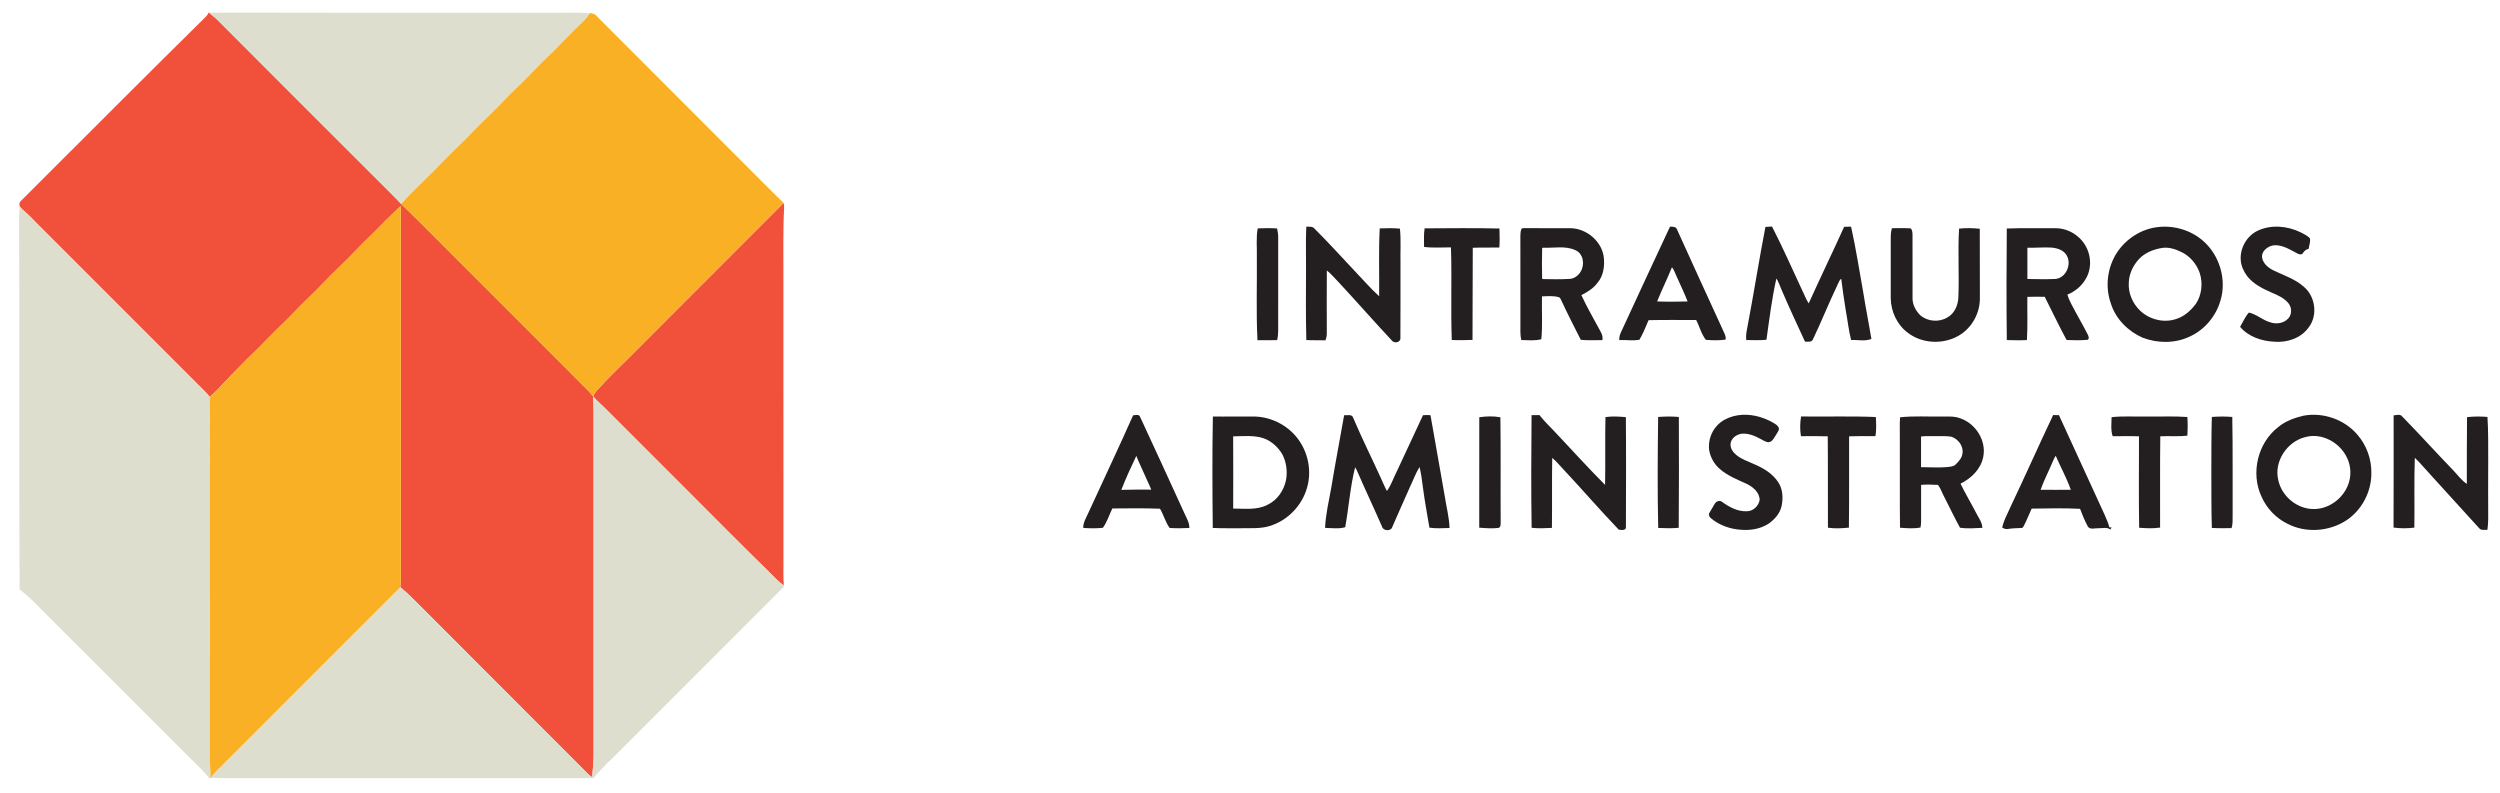 <?xml version="1.0" encoding="UTF-8" ?>
<!DOCTYPE svg PUBLIC "-//W3C//DTD SVG 1.1//EN" "http://www.w3.org/Graphics/SVG/1.1/DTD/svg11.dtd">
<svg width="420.75pt" height="133.5pt" viewBox="0 0 2439 774" version="1.1" xmlns="http://www.w3.org/2000/svg">
<g id="#f1513bff">
<path fill="#f1513b" opacity="1.00" d=" M 203.49 12.14 L 203.82 12.41 C 206.29 14.53 208.93 16.45 211.27 18.72 C 262.04 69.61 312.85 120.48 363.75 171.25 C 372.89 180.52 382.32 189.51 391.25 198.98 C 414.64 221.51 437.19 244.89 460.30 267.70 C 497.42 304.91 534.68 341.99 571.76 379.24 C 574.18 381.59 576.52 384.04 578.50 386.79 C 579.30 397.51 578.93 408.26 579.01 419.00 C 579.02 524.33 578.98 629.67 579.03 735.00 C 579.29 742.84 578.08 750.62 577.68 758.44 C 576.48 757.61 575.27 756.79 574.19 755.83 C 520.62 702.07 466.91 648.44 413.28 594.73 C 405.73 587.37 398.56 579.59 390.39 572.89 C 391.12 567.62 391.02 562.30 390.94 557.00 C 390.91 438.28 390.97 319.56 390.90 200.84 C 385.62 205.90 380.33 210.96 375.14 216.12 C 366.00 225.97 355.88 234.85 346.73 244.68 C 336.24 255.86 324.69 266.00 314.25 277.22 C 305.33 286.64 295.60 295.23 286.74 304.70 C 279.01 312.97 270.50 320.47 262.71 328.67 C 255.40 336.37 247.78 343.77 240.11 351.11 C 234.93 356.27 229.98 361.65 224.78 366.79 C 217.99 373.58 211.86 381.06 204.49 387.26 C 200.81 382.72 196.49 378.76 192.39 374.61 C 140.89 323.11 89.38 271.62 37.89 220.11 C 33.08 215.26 28.41 210.26 23.25 205.78 C 21.65 204.32 19.85 202.95 18.88 200.96 C 18.69 199.25 18.57 197.30 20.11 196.15 C 80.15 136.18 140.05 76.07 200.46 16.48 C 201.77 15.26 202.78 13.78 203.49 12.14 Z" />
<path fill="#f1513b" opacity="1.00" d=" M 613.29 349.29 C 663.64 298.85 714.02 248.44 764.41 198.05 C 764.96 199.63 764.94 201.32 764.90 202.98 C 763.70 226.30 764.36 249.66 764.21 273.00 C 764.19 362.67 764.19 452.34 764.25 542.01 C 764.44 551.70 763.84 561.43 764.63 571.11 C 758.97 567.66 754.83 562.42 750.07 557.92 C 723.26 531.74 696.91 505.08 670.42 478.58 C 644.63 452.70 618.70 426.96 592.92 401.07 C 588.20 396.23 583.01 391.85 578.50 386.79 C 579.88 383.32 582.47 380.61 585.02 377.96 C 594.01 367.99 603.85 358.83 613.29 349.29 Z" />
</g>
<g id="#dddeceff">
<path fill="#dddece" opacity="1.00" d=" M 203.82 12.41 C 243.87 12.11 283.94 12.46 324.00 12.40 C 399.00 12.40 474.00 12.41 549.00 12.40 C 557.58 12.25 566.17 12.28 574.73 12.95 C 574.53 13.42 574.14 14.35 573.94 14.81 C 571.01 19.47 566.70 22.99 562.81 26.82 C 553.90 35.23 545.75 44.40 536.91 52.89 C 525.85 63.16 515.84 74.48 504.86 84.84 C 495.16 93.80 486.50 103.81 476.90 112.88 C 466.70 122.35 457.48 132.79 447.40 142.37 C 442.77 146.75 438.17 151.17 433.82 155.84 C 419.93 170.51 404.81 183.99 391.25 198.98 C 382.32 189.51 372.89 180.52 363.75 171.25 C 312.85 120.48 262.04 69.61 211.27 18.72 C 208.93 16.45 206.29 14.53 203.82 12.41 Z" />
<path fill="#dddece" opacity="1.00" d=" M 18.88 200.96 C 19.85 202.95 21.65 204.32 23.25 205.78 C 28.41 210.26 33.08 215.26 37.89 220.11 C 89.38 271.62 140.89 323.11 192.39 374.61 C 196.49 378.76 200.81 382.72 204.49 387.26 C 204.94 411.17 204.56 435.09 204.64 459.00 C 204.57 481.01 204.75 503.02 204.50 525.02 C 204.83 596.67 204.59 668.33 204.52 739.99 C 204.48 746.57 205.40 753.12 205.20 759.70 C 203.20 758.83 202.02 756.97 200.65 755.38 C 196.89 750.81 192.43 746.91 188.29 742.71 C 138.79 693.22 89.25 643.76 39.74 594.27 C 33.17 587.48 26.42 580.83 18.91 575.09 C 18.34 454.39 18.96 333.70 18.47 213.00 C 18.35 208.98 19.26 204.98 18.88 200.96 Z" />
<path fill="#dddece" opacity="1.00" d=" M 578.50 386.79 C 583.01 391.85 588.20 396.23 592.92 401.07 C 618.70 426.96 644.63 452.70 670.42 478.58 C 696.91 505.08 723.26 531.74 750.07 557.92 C 754.83 562.42 758.97 567.66 764.63 571.11 L 765.36 571.74 C 712.60 624.52 659.85 677.31 607.08 730.08 C 597.65 739.78 587.46 748.76 578.86 759.24 C 469.90 759.19 360.95 759.28 252.00 759.30 C 236.54 759.12 221.05 759.64 205.61 759.03 C 207.74 755.17 211.06 752.22 214.14 749.14 C 272.97 690.47 331.55 631.55 390.39 572.89 C 398.56 579.59 405.73 587.37 413.28 594.73 C 466.91 648.44 520.62 702.07 574.19 755.83 C 575.27 756.79 576.48 757.61 577.68 758.44 C 578.08 750.62 579.29 742.84 579.03 735.00 C 578.98 629.67 579.02 524.33 579.01 419.00 C 578.93 408.26 579.30 397.51 578.50 386.79 Z" />
<path fill="#dddece" opacity="1.00" d=" M 1110.39 449.29 C 1110.44 449.40 1110.53 449.62 1110.58 449.73 C 1110.53 449.62 1110.44 449.40 1110.39 449.29 Z" />
<path fill="#dddece" opacity="1.00" d=" M 1119.40 469.29 C 1119.45 469.39 1119.55 469.61 1119.60 469.72 C 1119.55 469.61 1119.45 469.39 1119.40 469.29 Z" />
</g>
<g id="#f9b025ff">
<path fill="#f9b025" opacity="1.00" d=" M 575.20 12.88 C 577.57 12.87 580.07 13.37 581.64 15.32 C 635.55 69.42 689.54 123.45 743.56 177.44 C 750.40 184.42 757.47 191.17 764.41 198.05 C 714.02 248.44 663.64 298.85 613.29 349.29 C 603.85 358.83 594.01 367.99 585.02 377.96 C 582.47 380.61 579.88 383.32 578.50 386.79 C 576.52 384.04 574.18 381.59 571.76 379.24 C 534.68 341.99 497.42 304.91 460.30 267.70 C 437.19 244.89 414.64 221.51 391.25 198.98 C 404.81 183.99 419.93 170.51 433.82 155.84 C 438.17 151.17 442.77 146.75 447.40 142.37 C 457.48 132.79 466.70 122.35 476.90 112.88 C 486.50 103.81 495.16 93.80 504.86 84.84 C 515.84 74.48 525.85 63.16 536.91 52.89 C 545.75 44.40 553.90 35.23 562.81 26.82 C 566.70 22.99 571.01 19.47 573.94 14.81 C 574.26 14.33 574.89 13.36 575.20 12.88 Z" />
<path fill="#f9b025" opacity="1.00" d=" M 375.14 216.12 C 380.33 210.96 385.62 205.90 390.90 200.84 C 390.97 319.56 390.91 438.28 390.94 557.00 C 391.02 562.30 391.12 567.62 390.39 572.89 C 331.55 631.55 272.97 690.47 214.14 749.14 C 211.06 752.22 207.74 755.17 205.61 759.03 L 205.20 759.70 C 205.40 753.12 204.48 746.57 204.52 739.99 C 204.59 668.33 204.83 596.67 204.50 525.02 C 204.75 503.02 204.57 481.01 204.64 459.00 C 204.56 435.09 204.94 411.17 204.49 387.26 C 211.86 381.06 217.99 373.58 224.78 366.79 C 229.98 361.65 234.93 356.27 240.11 351.11 C 247.78 343.77 255.40 336.37 262.71 328.67 C 270.50 320.47 279.01 312.97 286.74 304.70 C 295.60 295.23 305.33 286.64 314.25 277.22 C 324.69 266.00 336.24 255.86 346.73 244.68 C 355.88 234.85 366.00 225.97 375.14 216.12 Z" />
</g>
<g id="#231f21ff">
<path fill="#231f21" opacity="1.00" d=" M 1274.42 221.14 C 1277.00 221.39 1280.19 220.65 1282.15 222.81 C 1295.85 236.47 1308.88 250.79 1322.11 264.90 C 1329.88 272.97 1337.19 281.55 1345.51 289.06 C 1345.80 267.00 1344.91 244.91 1346.07 222.87 C 1352.64 222.60 1359.23 222.49 1365.79 223.08 C 1366.97 234.34 1366.07 245.69 1366.34 257.00 C 1366.28 281.34 1366.42 305.68 1366.26 330.01 C 1366.40 334.34 1360.03 335.36 1357.82 332.18 C 1340.09 313.21 1323.02 293.65 1305.32 274.67 C 1301.69 271.10 1298.54 267.00 1294.47 263.91 C 1294.40 283.94 1294.33 303.97 1294.45 324.00 C 1294.51 326.75 1294.23 329.54 1293.09 332.08 C 1286.88 331.86 1280.66 332.17 1274.46 331.81 C 1273.89 308.87 1274.05 285.94 1274.17 263.00 C 1274.27 249.04 1273.77 235.08 1274.42 221.14 Z" />
<path fill="#231f21" opacity="1.00" d=" M 1629.32 221.15 C 1631.79 221.26 1635.22 220.93 1636.16 223.91 C 1651.02 256.92 1666.22 289.78 1681.26 322.72 C 1682.38 325.48 1684.22 328.26 1683.53 331.39 C 1677.16 332.28 1670.70 332.16 1664.33 331.60 C 1659.78 325.87 1658.22 318.58 1654.84 312.24 C 1639.36 312.33 1623.88 312.00 1608.41 312.42 C 1605.66 318.89 1603.07 325.47 1599.47 331.53 C 1593.05 332.66 1586.34 331.57 1579.82 331.79 C 1579.58 328.95 1580.49 326.23 1581.70 323.72 C 1597.58 289.53 1613.27 255.26 1629.32 221.15 M 1631.24 260.73 C 1626.68 271.97 1621.29 282.87 1616.77 294.13 C 1626.66 294.49 1636.58 294.43 1646.48 294.14 C 1643.50 286.15 1639.59 278.55 1636.23 270.73 C 1634.55 267.40 1633.56 263.68 1631.24 260.73 Z" />
<path fill="#231f21" opacity="1.00" d=" M 1722.43 221.42 C 1724.56 221.24 1726.69 221.12 1728.85 221.02 C 1739.31 241.33 1748.49 262.25 1758.16 282.94 C 1760.39 287.27 1761.93 291.98 1764.67 296.03 C 1775.93 271.00 1787.96 246.32 1799.24 221.30 C 1801.47 221.24 1803.72 221.19 1805.99 221.15 C 1810.81 242.60 1814.10 264.37 1818.00 286.00 C 1820.36 300.96 1823.39 315.80 1825.83 330.75 C 1819.48 333.24 1812.59 331.48 1806.01 331.72 C 1803.62 322.35 1802.68 312.68 1800.88 303.19 C 1799.22 292.78 1797.64 282.36 1796.38 271.90 C 1794.54 273.43 1793.83 275.78 1792.81 277.85 C 1784.43 295.35 1777.25 313.41 1768.89 330.91 C 1767.72 334.29 1763.76 333.31 1761.04 333.35 C 1753.06 316.12 1745.05 298.89 1737.61 281.42 C 1736.15 278.17 1735.17 274.68 1733.12 271.73 C 1728.70 291.44 1726.23 311.53 1723.43 331.51 C 1716.88 332.20 1710.31 331.86 1703.75 331.80 C 1703.20 328.03 1703.86 324.25 1704.58 320.56 C 1710.90 287.58 1716.05 254.39 1722.43 221.42 Z" />
<path fill="#231f21" opacity="1.00" d=" M 2105.43 221.57 C 2121.02 219.73 2137.29 224.50 2149.20 234.78 C 2165.55 248.80 2172.76 272.76 2166.41 293.41 C 2162.00 308.66 2150.88 321.90 2136.36 328.44 C 2122.04 335.25 2105.11 335.09 2090.44 329.49 C 2076.27 323.23 2064.31 311.33 2059.59 296.40 C 2053.66 280.00 2055.95 261.02 2065.47 246.44 C 2074.34 232.91 2089.28 223.34 2105.43 221.57 M 2108.30 242.15 C 2100.34 243.56 2092.43 246.88 2086.84 252.87 C 2081.11 259.16 2077.17 267.35 2076.98 275.95 C 2076.34 286.03 2080.74 296.08 2087.95 303.03 C 2097.29 311.98 2111.68 315.51 2123.94 311.00 C 2131.58 308.48 2137.71 302.75 2142.46 296.43 C 2148.20 287.77 2149.40 276.44 2146.28 266.60 C 2143.35 257.89 2137.07 250.30 2128.83 246.14 C 2122.55 243.01 2115.35 240.62 2108.30 242.15 Z" />
<path fill="#231f21" opacity="1.00" d=" M 2203.01 225.00 C 2216.09 218.94 2231.62 220.44 2244.40 226.57 C 2247.62 228.21 2251.03 229.78 2253.63 232.37 C 2254.61 235.79 2252.84 239.29 2252.55 242.73 C 2249.79 243.38 2247.83 245.20 2246.50 247.61 C 2243.65 249.44 2240.86 246.80 2238.36 245.64 C 2232.16 242.37 2225.45 238.62 2218.20 239.39 C 2212.37 240.27 2205.89 245.36 2207.16 251.87 C 2208.35 257.48 2213.24 261.40 2218.15 263.84 C 2228.30 268.81 2239.51 272.25 2248.02 280.02 C 2259.13 289.49 2261.55 307.80 2252.52 319.47 C 2245.12 329.98 2231.51 334.47 2219.06 333.44 C 2206.68 332.89 2193.79 328.60 2185.59 318.92 C 2188.37 314.27 2190.57 308.95 2194.18 304.98 C 2201.58 306.56 2207.34 312.23 2214.60 314.35 C 2220.64 316.63 2228.22 315.62 2232.67 310.66 C 2236.25 306.73 2236.18 300.18 2232.90 296.09 C 2228.77 290.80 2222.43 288.07 2216.43 285.54 C 2207.63 281.65 2198.57 277.20 2192.51 269.47 C 2189.18 264.99 2186.67 259.69 2186.25 254.06 C 2185.24 242.20 2192.16 229.99 2203.01 225.00 Z" />
<path fill="#231f21" opacity="1.00" d=" M 1227.02 222.86 C 1233.32 222.57 1239.64 222.48 1245.94 222.91 C 1246.57 225.90 1247.08 228.92 1247.02 231.99 C 1246.99 259.32 1247.01 286.66 1247.00 314.00 C 1246.94 319.96 1247.40 326.02 1245.98 331.87 C 1239.58 332.05 1233.18 331.96 1226.78 331.93 C 1225.42 304.64 1226.44 277.31 1226.18 250.00 C 1226.39 240.96 1225.38 231.82 1227.02 222.86 Z" />
<path fill="#231f21" opacity="1.00" d=" M 1389.91 222.81 C 1414.24 222.68 1438.58 222.41 1462.91 222.96 C 1463.03 229.16 1463.30 235.37 1462.81 241.56 C 1454.16 241.71 1445.50 241.37 1436.87 241.77 C 1436.62 271.73 1436.85 301.71 1436.62 331.68 C 1429.87 331.92 1423.12 332.08 1416.38 331.74 C 1415.29 301.63 1416.59 271.49 1415.59 241.38 C 1406.83 241.36 1398.03 242.05 1389.33 240.95 C 1389.41 234.90 1388.88 228.80 1389.91 222.81 Z" />
<path fill="#231f21" opacity="1.00" d=" M 1484.40 223.34 C 1485.54 222.13 1487.46 222.83 1488.97 222.59 C 1503.30 222.77 1517.63 222.60 1531.96 222.66 C 1548.03 222.74 1563.46 235.85 1564.84 252.10 C 1565.51 260.31 1564.27 269.27 1558.74 275.73 C 1554.74 281.30 1548.85 284.90 1542.85 287.95 C 1547.81 298.79 1553.76 309.13 1559.44 319.61 C 1561.43 323.41 1564.33 327.31 1563.34 331.86 C 1556.32 331.90 1549.29 332.26 1542.29 331.59 C 1535.66 318.52 1528.94 305.48 1522.83 292.16 C 1522.30 291.01 1521.49 289.93 1520.16 289.80 C 1515.01 288.53 1509.64 288.99 1504.40 289.21 C 1504.05 303.15 1505.11 317.12 1503.76 331.02 C 1497.39 332.66 1490.71 331.92 1484.22 331.79 C 1482.96 326.61 1483.41 321.27 1483.36 316.00 C 1483.34 287.31 1483.36 258.62 1483.32 229.94 C 1483.36 227.71 1483.51 225.42 1484.40 223.34 M 1504.56 242.35 C 1504.31 252.12 1504.31 261.92 1504.53 271.70 L 1505.10 272.31 C 1513.73 272.48 1522.40 272.65 1531.03 272.17 C 1535.71 272.09 1539.80 268.97 1542.13 265.07 C 1546.36 258.30 1544.89 247.40 1536.94 244.09 C 1526.96 239.47 1515.64 242.26 1505.06 241.70 L 1504.56 242.35 Z" />
<path fill="#231f21" opacity="1.00" d=" M 1845.84 222.64 C 1851.86 222.77 1857.91 222.43 1863.93 222.79 C 1865.92 223.99 1865.75 226.86 1865.96 228.93 C 1865.99 249.63 1865.93 270.34 1865.98 291.05 C 1865.92 297.32 1869.12 303.20 1873.46 307.54 C 1880.57 313.79 1891.72 314.68 1899.83 309.84 C 1906.92 306.05 1910.41 297.81 1910.70 290.08 C 1911.63 267.75 1910.03 245.39 1911.40 223.07 C 1918.09 222.40 1924.89 222.49 1931.59 223.20 C 1931.63 245.81 1931.62 268.42 1931.69 291.03 C 1931.81 305.82 1923.62 320.44 1910.70 327.72 C 1895.52 336.32 1875.24 335.42 1861.33 324.67 C 1850.88 316.89 1844.85 303.91 1844.72 290.97 C 1844.66 272.98 1844.77 254.98 1844.71 236.99 C 1844.70 232.19 1844.45 227.29 1845.84 222.64 Z" />
<path fill="#231f21" opacity="1.00" d=" M 1957.94 222.97 C 1973.61 222.39 1989.29 222.79 2004.97 222.68 C 2014.99 222.46 2024.81 227.18 2031.25 234.78 C 2039.79 244.62 2041.91 259.93 2035.42 271.39 C 2031.46 278.71 2024.78 284.35 2017.11 287.45 C 2018.81 293.62 2022.33 299.06 2025.20 304.73 C 2029.16 312.10 2033.41 319.32 2037.15 326.81 C 2037.80 328.28 2038.69 330.83 2036.66 331.61 C 2029.89 332.17 2023.07 332.06 2016.30 331.77 C 2008.76 317.94 2002.16 303.63 1994.98 289.63 C 1989.32 289.50 1983.66 289.43 1978.01 289.68 C 1977.82 303.73 1978.45 317.79 1977.58 331.82 C 1971.04 332.18 1964.49 331.95 1957.96 331.83 C 1957.54 295.55 1957.61 259.25 1957.94 222.97 M 1978.04 241.73 C 1977.98 251.89 1977.99 262.06 1978.05 272.22 C 1987.04 272.36 1996.04 272.63 2005.03 272.21 C 2015.50 271.61 2021.45 258.21 2016.54 249.45 C 2013.75 244.22 2007.52 242.16 2001.97 241.61 C 1994.00 241.08 1986.01 241.94 1978.04 241.73 Z" />
<path fill="#231f21" opacity="1.00" d=" M 1105.42 405.29 C 1107.72 405.15 1111.17 403.87 1112.26 406.78 C 1127.02 438.43 1141.47 470.23 1156.03 501.98 C 1157.92 506.20 1160.52 510.38 1160.30 515.18 C 1153.91 515.43 1147.49 515.66 1141.12 515.16 C 1136.95 509.52 1135.25 502.35 1131.67 496.40 C 1116.19 495.75 1100.67 496.06 1085.18 496.14 C 1082.09 502.42 1080.12 509.32 1075.93 515.01 C 1069.56 515.72 1063.16 515.54 1056.79 515.13 C 1056.61 509.57 1059.89 504.90 1061.97 499.98 C 1076.42 468.40 1091.35 437.04 1105.42 405.29 M 1093.93 478.00 C 1103.67 477.77 1113.41 477.64 1123.16 477.77 C 1122.07 475.04 1120.84 472.38 1119.60 469.72 C 1119.55 469.61 1119.45 469.39 1119.40 469.29 C 1116.51 462.74 1113.57 456.23 1110.58 449.73 C 1110.53 449.62 1110.44 449.40 1110.39 449.29 C 1109.74 447.81 1109.15 446.33 1108.57 444.85 C 1103.37 455.76 1098.33 466.75 1093.93 478.00 Z" />
<path fill="#231f21" opacity="1.00" d=" M 1311.35 405.17 C 1314.32 405.48 1319.13 403.78 1320.19 407.71 C 1328.62 427.64 1338.36 446.98 1347.28 466.68 C 1349.19 470.83 1350.90 475.08 1353.12 479.10 C 1357.46 472.97 1359.74 465.70 1363.17 459.06 C 1371.45 441.05 1380.05 423.19 1388.29 405.16 C 1390.71 404.92 1393.16 404.93 1395.61 405.13 C 1400.12 431.64 1405.13 458.06 1409.61 484.57 C 1411.15 494.77 1413.85 504.85 1414.22 515.19 C 1407.67 515.34 1401.06 515.85 1394.57 514.87 C 1392.38 501.95 1390.00 489.07 1388.30 476.08 C 1387.25 469.27 1386.67 462.35 1384.96 455.67 C 1381.18 461.64 1378.87 468.40 1375.78 474.73 C 1369.86 487.89 1364.09 501.11 1358.29 514.32 C 1357.01 518.70 1349.26 518.15 1348.27 513.71 C 1340.23 495.21 1331.53 477.01 1323.55 458.49 C 1323.11 457.60 1322.61 456.77 1322.06 455.98 C 1317.23 475.16 1315.93 495.02 1312.41 514.45 C 1306.17 516.26 1299.25 515.22 1292.76 515.09 C 1293.33 501.76 1296.50 488.74 1298.84 475.65 C 1302.71 452.11 1307.21 428.67 1311.35 405.17 Z" />
<path fill="#231f21" opacity="1.00" d=" M 1494.23 405.11 C 1496.77 405.00 1499.32 404.97 1501.89 405.02 C 1507.60 412.29 1514.50 418.48 1520.67 425.34 C 1535.72 441.33 1550.48 457.60 1565.97 473.15 C 1566.43 451.11 1565.82 429.05 1566.33 407.00 C 1572.91 405.97 1579.64 406.48 1586.25 407.02 C 1586.58 442.67 1586.39 478.35 1586.30 514.00 C 1586.71 517.94 1581.78 517.25 1579.29 516.79 C 1560.48 497.22 1542.80 476.57 1524.21 456.80 C 1520.97 453.44 1518.07 449.72 1514.39 446.84 C 1514.00 469.59 1514.41 492.35 1514.10 515.10 C 1507.51 515.42 1500.86 515.75 1494.30 515.01 C 1493.74 478.38 1493.91 441.74 1494.23 405.11 Z" />
<path fill="#231f21" opacity="1.00" d=" M 1695.31 405.24 C 1706.90 403.41 1718.86 406.31 1729.04 411.94 C 1731.60 413.46 1734.89 414.96 1735.63 418.15 C 1735.63 420.60 1733.66 422.52 1732.61 424.61 C 1730.74 427.43 1728.95 431.54 1725.00 431.53 C 1722.56 431.19 1720.50 429.70 1718.35 428.65 C 1712.48 425.48 1705.98 422.52 1699.15 423.22 C 1694.12 423.93 1688.96 427.65 1688.42 433.00 C 1687.96 437.38 1690.81 441.27 1694.01 443.94 C 1699.03 448.06 1705.29 450.16 1711.14 452.80 C 1720.21 456.58 1729.14 461.89 1734.73 470.20 C 1739.32 476.87 1739.82 485.50 1738.33 493.23 C 1736.93 500.59 1731.73 506.52 1725.82 510.78 C 1717.97 516.03 1708.22 517.66 1698.94 516.96 C 1688.25 516.32 1677.54 512.67 1669.32 505.70 C 1667.92 504.67 1667.12 502.91 1667.33 501.19 C 1669.17 498.08 1670.97 494.94 1672.82 491.82 C 1674.15 489.25 1677.82 487.61 1680.22 489.80 C 1687.17 494.76 1695.19 499.18 1704.00 498.87 C 1710.12 499.08 1715.83 493.83 1716.78 487.92 C 1716.85 480.71 1710.61 475.33 1704.64 472.37 C 1695.31 468.02 1685.41 464.32 1677.64 457.35 C 1672.58 452.97 1669.17 446.86 1667.76 440.35 C 1665.77 429.78 1670.36 418.38 1678.90 411.91 C 1683.69 408.35 1689.43 406.20 1695.31 405.24 Z" />
<path fill="#231f21" opacity="1.00" d=" M 2003.18 405.00 C 2005.05 405.01 2006.93 405.04 2008.84 405.10 C 2021.84 433.44 2034.81 461.81 2047.84 490.14 C 2051.39 498.25 2055.68 506.10 2058.11 514.65 C 2058.63 514.62 2059.68 514.57 2060.21 514.55 C 2059.79 515.24 2059.41 515.95 2059.07 516.67 C 2055.51 514.08 2050.96 515.58 2046.93 515.44 C 2043.67 515.30 2039.44 517.03 2037.11 513.89 C 2034.08 508.31 2031.67 502.41 2029.43 496.48 C 2013.71 495.69 1997.95 496.06 1982.22 496.31 C 1979.65 501.74 1977.56 507.39 1974.78 512.71 C 1974.15 513.83 1973.55 515.41 1971.99 515.18 C 1967.63 515.37 1963.28 515.48 1958.98 516.14 C 1957.01 516.65 1955.23 515.60 1953.49 514.97 C 1954.66 508.46 1958.03 502.64 1960.63 496.64 C 1975.07 466.21 1988.77 435.44 2003.18 405.00 M 2003.27 449.31 C 1999.31 458.91 1994.40 468.11 1990.93 477.91 C 2000.75 477.99 2010.57 478.01 2020.40 477.90 C 2016.42 466.45 2010.43 455.83 2005.69 444.69 C 2004.76 446.17 2003.92 447.70 2003.27 449.31 Z" />
<path fill="#231f21" opacity="1.00" d=" M 2247.40 405.63 C 2266.49 402.03 2287.27 409.22 2299.93 423.99 C 2309.06 434.37 2313.95 448.23 2313.69 462.02 C 2313.67 480.13 2304.20 498.08 2288.96 507.95 C 2272.25 518.72 2249.69 520.31 2231.94 511.12 C 2220.65 505.63 2211.50 496.07 2206.49 484.57 C 2195.74 461.75 2202.74 432.17 2222.76 416.75 C 2229.79 410.92 2238.59 407.69 2247.40 405.63 M 2249.36 426.46 C 2231.61 430.70 2218.51 450.15 2222.80 468.19 C 2225.96 483.95 2240.86 496.52 2256.98 496.69 C 2271.31 496.99 2284.87 487.42 2290.44 474.39 C 2294.48 465.30 2294.10 454.38 2289.41 445.61 C 2282.22 431.42 2265.11 422.17 2249.36 426.46 Z" />
<path fill="#231f21" opacity="1.00" d=" M 2335.41 405.31 C 2338.15 405.15 2341.65 403.70 2343.72 406.30 C 2360.83 423.86 2377.27 442.05 2394.30 459.69 C 2398.30 464.00 2401.84 468.90 2406.84 472.16 C 2406.85 450.45 2406.80 428.74 2407.04 407.03 C 2413.65 406.28 2420.33 406.26 2426.97 406.82 C 2427.83 420.53 2427.68 434.27 2427.71 448.00 C 2427.56 467.34 2427.63 486.68 2427.70 506.01 C 2427.70 509.67 2427.40 513.33 2426.94 516.96 C 2424.16 516.86 2420.68 517.82 2418.75 515.26 C 2403.32 498.36 2387.97 481.39 2372.55 464.48 C 2367.03 458.59 2361.90 452.31 2356.09 446.70 C 2355.31 469.40 2355.96 492.13 2355.64 514.84 C 2348.90 515.72 2342.04 515.67 2335.32 514.79 C 2335.38 478.29 2335.51 441.80 2335.41 405.31 Z" />
<path fill="#231f21" opacity="1.00" d=" M 1183.28 406.41 C 1196.87 406.63 1210.47 406.24 1224.07 406.44 C 1241.54 406.85 1258.55 416.19 1268.10 430.86 C 1276.64 443.75 1279.50 460.32 1275.33 475.26 C 1270.61 493.11 1256.17 508.11 1238.43 513.34 C 1229.53 516.05 1220.16 515.21 1211.00 515.43 C 1201.72 515.43 1192.44 515.55 1183.17 515.16 C 1182.78 478.91 1182.58 442.65 1183.28 406.41 M 1203.07 425.78 C 1203.09 449.26 1203.26 472.75 1203.09 496.23 C 1214.29 496.24 1226.30 497.97 1236.63 492.53 C 1246.09 488.12 1252.45 478.70 1254.60 468.67 C 1256.25 460.06 1255.03 450.84 1250.92 443.07 C 1246.15 435.18 1238.54 428.69 1229.39 426.68 C 1220.75 424.82 1211.83 425.64 1203.07 425.78 Z" />
<path fill="#231f21" opacity="1.00" d=" M 1443.23 407.11 C 1450.05 406.19 1457.03 405.87 1463.83 407.16 C 1464.30 441.45 1463.87 475.76 1464.10 510.06 C 1464.08 511.90 1464.12 514.63 1461.85 515.15 C 1455.65 515.81 1449.37 515.41 1443.18 514.89 C 1443.21 478.96 1443.16 443.03 1443.23 407.11 Z" />
<path fill="#231f21" opacity="1.00" d=" M 1757.22 406.38 C 1781.53 406.72 1805.86 405.88 1830.16 406.92 C 1830.55 413.13 1830.80 419.41 1829.80 425.58 C 1821.23 425.52 1812.65 425.45 1804.08 425.75 C 1803.95 455.45 1804.28 485.15 1803.87 514.85 C 1797.09 515.53 1790.19 515.91 1783.43 514.91 C 1783.24 485.18 1783.55 455.45 1783.23 425.73 C 1774.51 425.49 1765.80 425.54 1757.09 425.62 C 1756.06 419.26 1756.13 412.72 1757.22 406.38 Z" />
<path fill="#231f21" opacity="1.00" d=" M 1853.80 407.19 C 1867.48 405.68 1881.26 406.65 1894.99 406.46 C 1900.91 406.43 1907.04 406.00 1912.67 408.22 C 1927.73 413.40 1938.23 430.11 1934.96 445.95 C 1932.62 457.75 1923.27 466.77 1912.81 471.92 C 1917.39 481.53 1922.95 490.62 1927.82 500.08 C 1930.21 504.93 1933.90 509.42 1934.14 515.05 C 1926.89 515.41 1919.49 515.97 1912.31 514.97 C 1907.03 505.36 1902.33 495.43 1897.33 485.67 C 1895.00 481.58 1893.65 476.91 1890.85 473.14 C 1885.36 472.83 1879.83 472.65 1874.35 473.13 C 1874.31 482.75 1874.24 492.37 1874.32 502.00 C 1874.29 506.24 1874.57 510.53 1873.76 514.72 C 1867.15 515.98 1860.39 515.46 1853.75 514.92 C 1853.40 485.95 1853.74 456.97 1853.58 428.00 C 1853.71 421.06 1853.25 414.11 1853.80 407.19 M 1874.27 425.93 C 1874.35 435.90 1874.33 445.87 1874.28 455.84 C 1882.84 455.81 1891.43 456.52 1899.99 455.76 C 1902.76 455.29 1906.06 455.35 1908.14 453.12 C 1911.00 450.25 1914.08 447.04 1914.63 442.83 C 1916.05 435.56 1910.62 428.30 1903.86 426.13 C 1898.95 425.28 1893.94 425.69 1889.00 425.56 C 1884.08 425.70 1879.14 425.27 1874.27 425.93 Z" />
<path fill="#231f21" opacity="1.00" d=" M 2060.21 407.06 C 2071.42 405.82 2082.74 406.66 2094.00 406.45 C 2107.37 406.65 2120.78 405.91 2134.14 406.89 C 2134.59 412.94 2134.52 419.02 2134.18 425.07 C 2125.40 426.17 2116.54 425.23 2107.73 425.73 C 2107.34 455.41 2107.63 485.10 2107.54 514.79 C 2100.77 515.80 2093.88 515.51 2087.10 514.96 C 2086.61 485.22 2086.94 455.47 2086.95 425.73 C 2078.38 425.42 2069.81 425.69 2061.24 425.62 C 2059.23 419.63 2060.15 413.24 2060.21 407.06 Z" />
<path fill="#231f21" opacity="1.00" d=" M 1617.75 406.86 C 1624.47 406.36 1631.24 406.21 1637.96 406.86 C 1638.03 442.91 1638.16 478.97 1637.83 515.02 C 1631.17 515.63 1624.48 515.45 1617.82 515.14 C 1616.98 479.06 1617.30 442.95 1617.75 406.86 Z" />
<path fill="#231f21" opacity="1.00" d=" M 2158.02 406.85 C 2164.65 406.35 2171.33 406.26 2177.97 406.85 C 2178.58 438.90 2178.17 470.95 2178.31 503.01 C 2178.25 507.12 2178.60 511.37 2177.23 515.34 C 2170.82 515.30 2164.42 515.58 2158.03 515.13 C 2157.46 496.76 2157.63 478.38 2157.54 460.00 C 2157.66 442.29 2157.47 424.56 2158.02 406.85 Z" />
</g>
<g id="#ffffffff">
</g>
</svg>
